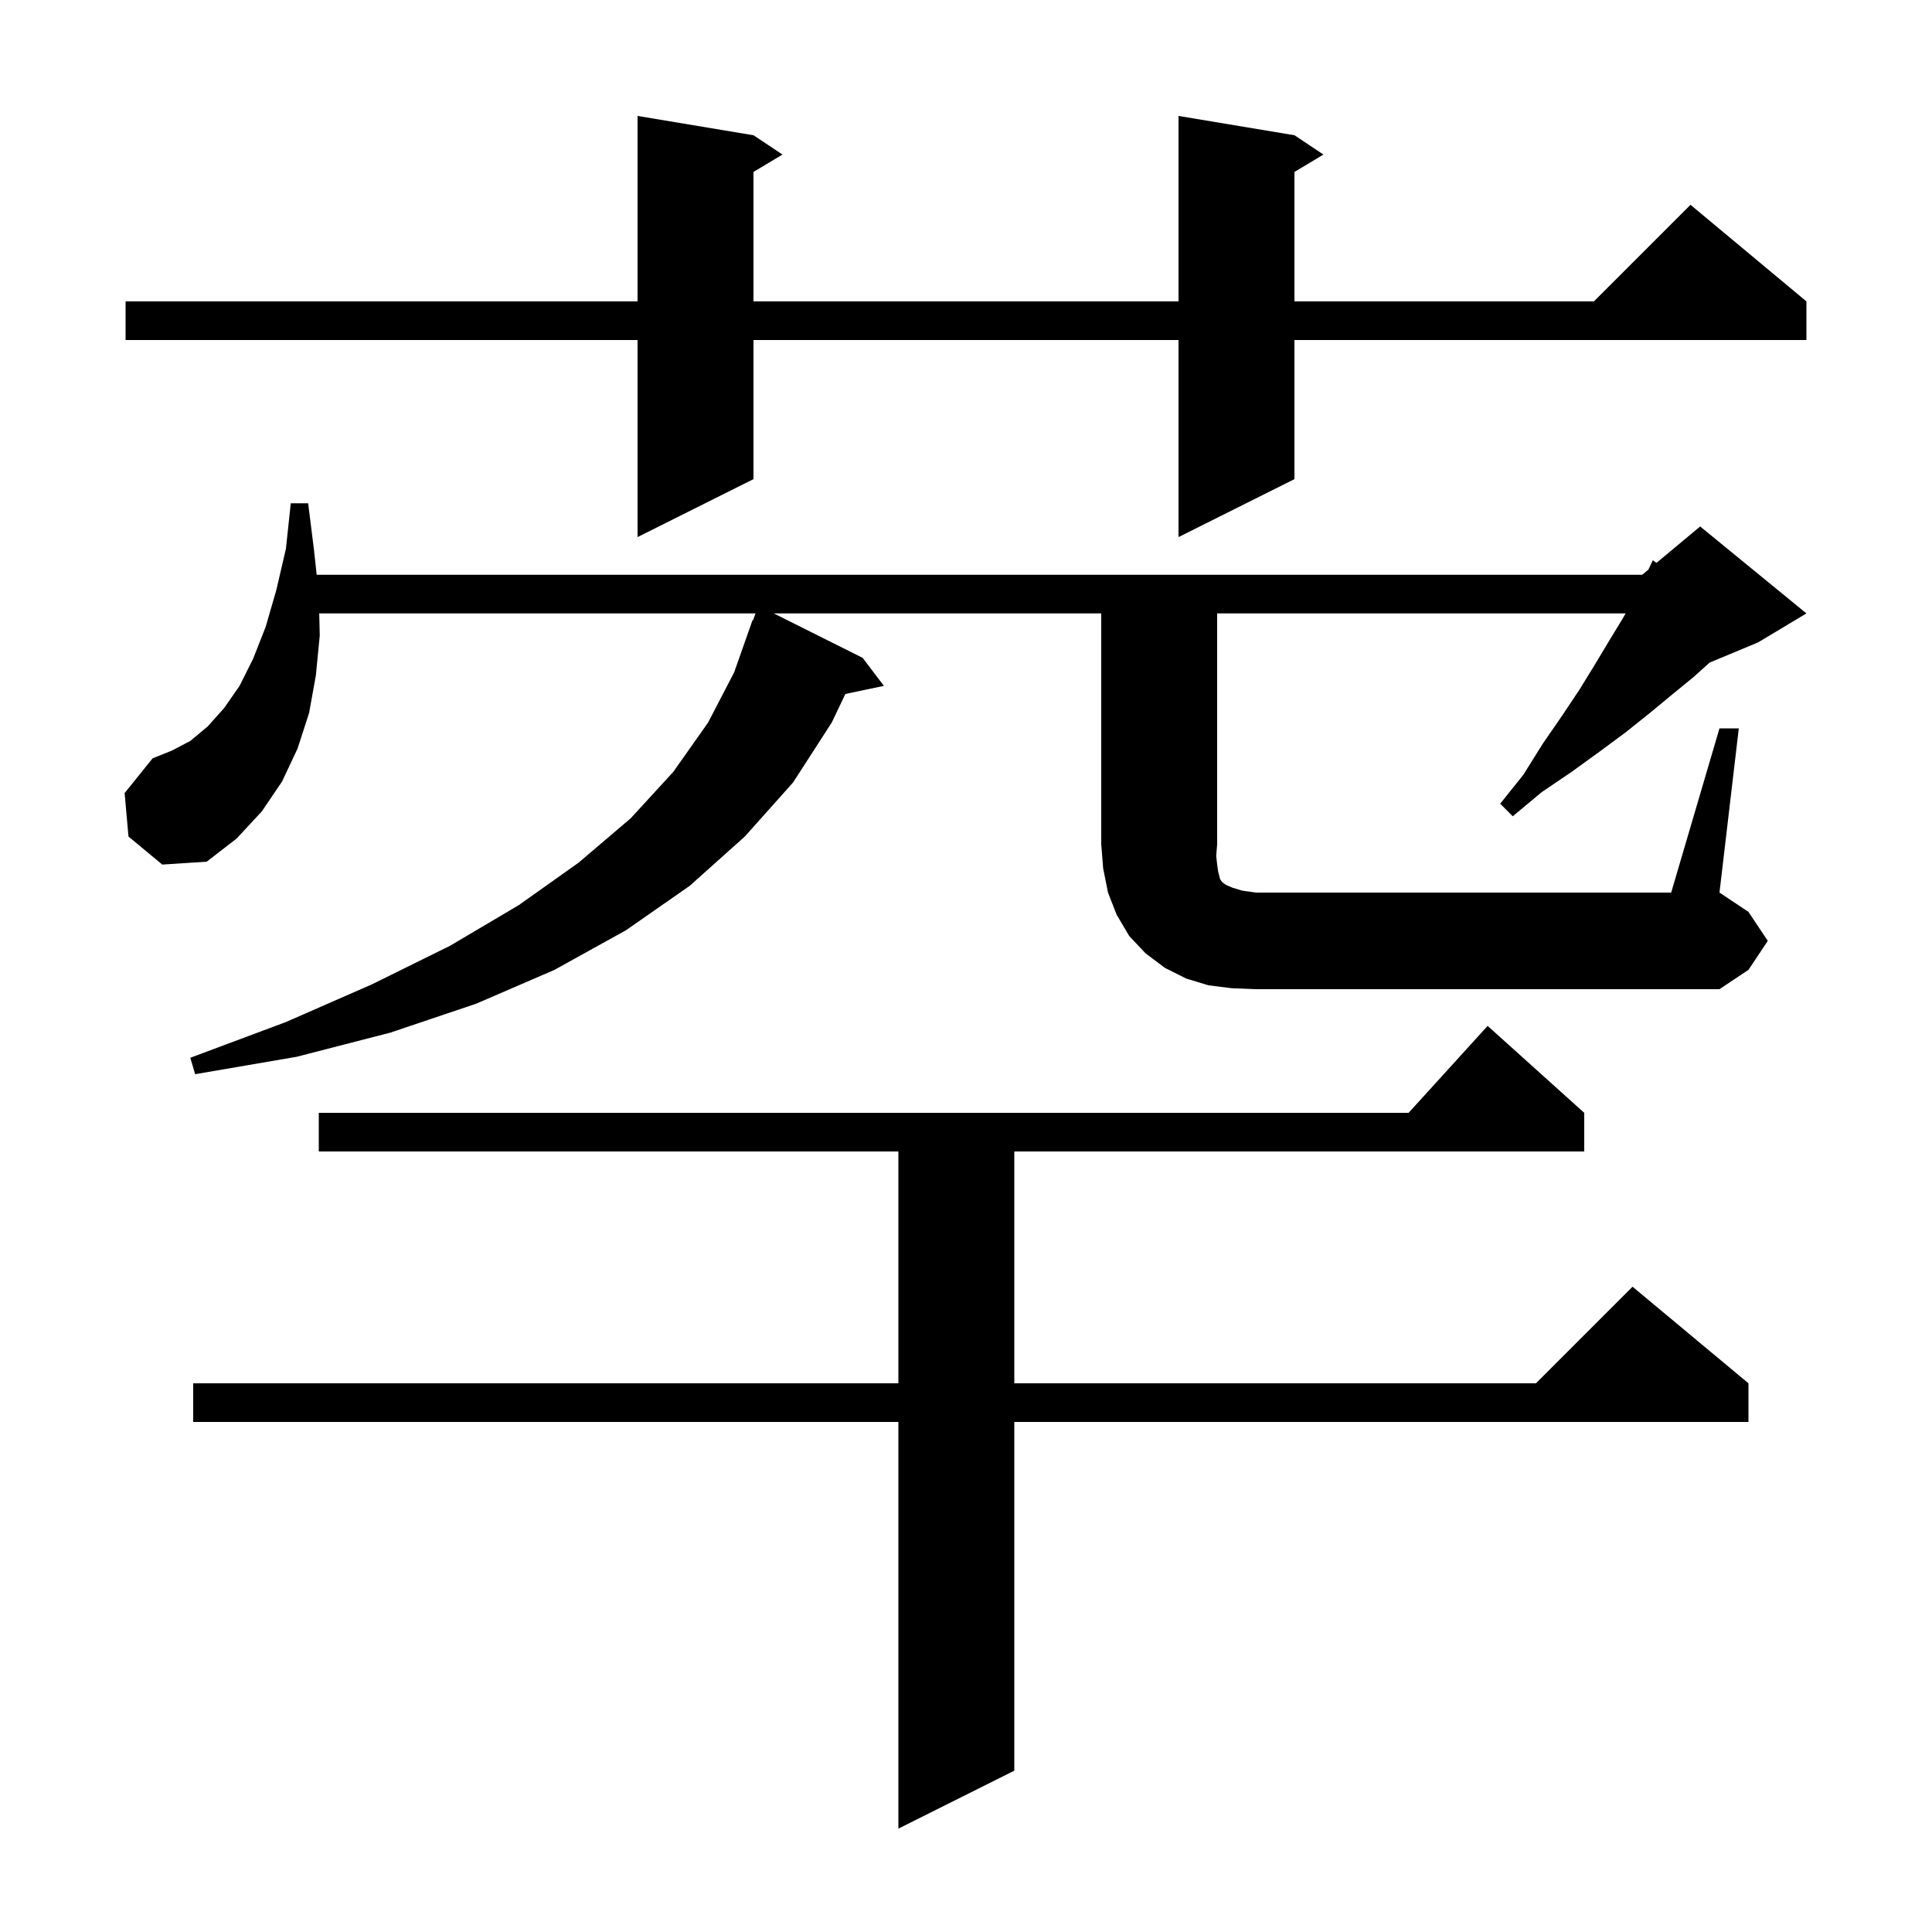 <svg xmlns="http://www.w3.org/2000/svg" xmlns:xlink="http://www.w3.org/1999/xlink" version="1.1" baseProfile="full" viewBox="0 0 200 200" width="200" height="200"><g fill="currentColor"><path d="M 164.0 115.2 L 164.0 119.2 L 105.0 119.2 L 105.0 143.2 L 159.0 143.2 L 169.0 133.2 L 181.0 143.2 L 181.0 147.2 L 105.0 147.2 L 105.0 183.3 L 93.0 189.3 L 93.0 147.2 L 20.0 147.2 L 20.0 143.2 L 93.0 143.2 L 93.0 119.2 L 33.0 119.2 L 33.0 115.2 L 145.818 115.2 L 154.0 106.2 Z M 127.5 102.3 L 125.1 102.0 L 122.8 101.3 L 120.6 100.2 L 118.6 98.7 L 116.9 96.9 L 115.6 94.7 L 114.7 92.4 L 114.2 89.9 L 114.0 87.4 L 114.0 63.5 L 80.1 63.5 L 89.3 68.1 L 91.5 71.0 L 87.514 71.839 L 86.1 74.8 L 82.1 81.0 L 77.1 86.6 L 71.4 91.7 L 64.8 96.3 L 57.4 100.4 L 49.3 103.9 L 40.4 106.9 L 30.7 109.4 L 20.2 111.2 L 19.7 109.5 L 29.6 105.8 L 38.5 101.9 L 46.6 97.9 L 53.7 93.7 L 59.9 89.3 L 65.3 84.7 L 69.7 79.9 L 73.3 74.8 L 76.0 69.6 L 77.9 64.2 L 77.953 64.218 L 78.212 63.5 L 33.047 63.5 L 33.1 65.8 L 32.7 69.9 L 32.0 73.8 L 30.8 77.5 L 29.2 80.9 L 27.1 84.0 L 24.5 86.8 L 21.4 89.2 L 16.8 89.5 L 13.3 86.6 L 12.9 82.1 L 15.8 78.5 L 17.8 77.7 L 19.7 76.7 L 21.5 75.2 L 23.2 73.3 L 24.8 71.0 L 26.2 68.2 L 27.5 64.9 L 28.6 61.1 L 29.6 56.8 L 30.1 52.1 L 31.9 52.1 L 32.5 56.9 L 32.783 59.5 L 170.0 59.5 L 170.643 58.964 L 171.1 58.0 L 171.475 58.271 L 176.0 54.5 L 187.0 63.5 L 182.0 66.5 L 176.972 68.595 L 175.3 70.1 L 173.1 71.9 L 170.8 73.8 L 168.3 75.8 L 165.6 77.8 L 162.7 79.9 L 159.6 82.0 L 156.6 84.5 L 155.3 83.2 L 157.7 80.2 L 159.7 77.0 L 161.7 74.1 L 163.5 71.4 L 165.1 68.8 L 166.6 66.3 L 168.0 64.0 L 168.286 63.5 L 126.0 63.5 L 126.0 87.4 L 125.9 88.6 L 126.0 89.5 L 126.1 90.2 L 126.3 91.0 L 126.5 91.3 L 126.9 91.6 L 127.6 91.9 L 128.6 92.2 L 130.0 92.4 L 173.0 92.4 L 178.0 75.4 L 180.0 75.4 L 178.0 92.4 L 181.0 94.4 L 183.0 97.4 L 181.0 100.4 L 178.0 102.4 L 130.0 102.4 Z M 134.0 14.0 L 137.0 16.0 L 134.0 17.8 L 134.0 31.2 L 165.0 31.2 L 175.0 21.2 L 187.0 31.2 L 187.0 35.2 L 134.0 35.2 L 134.0 49.6 L 122.0 55.6 L 122.0 35.2 L 78.0 35.2 L 78.0 49.6 L 66.0 55.6 L 66.0 35.2 L 13.0 35.2 L 13.0 31.2 L 66.0 31.2 L 66.0 12.0 L 78.0 14.0 L 81.0 16.0 L 78.0 17.8 L 78.0 31.2 L 122.0 31.2 L 122.0 12.0 Z "/></g></svg>
